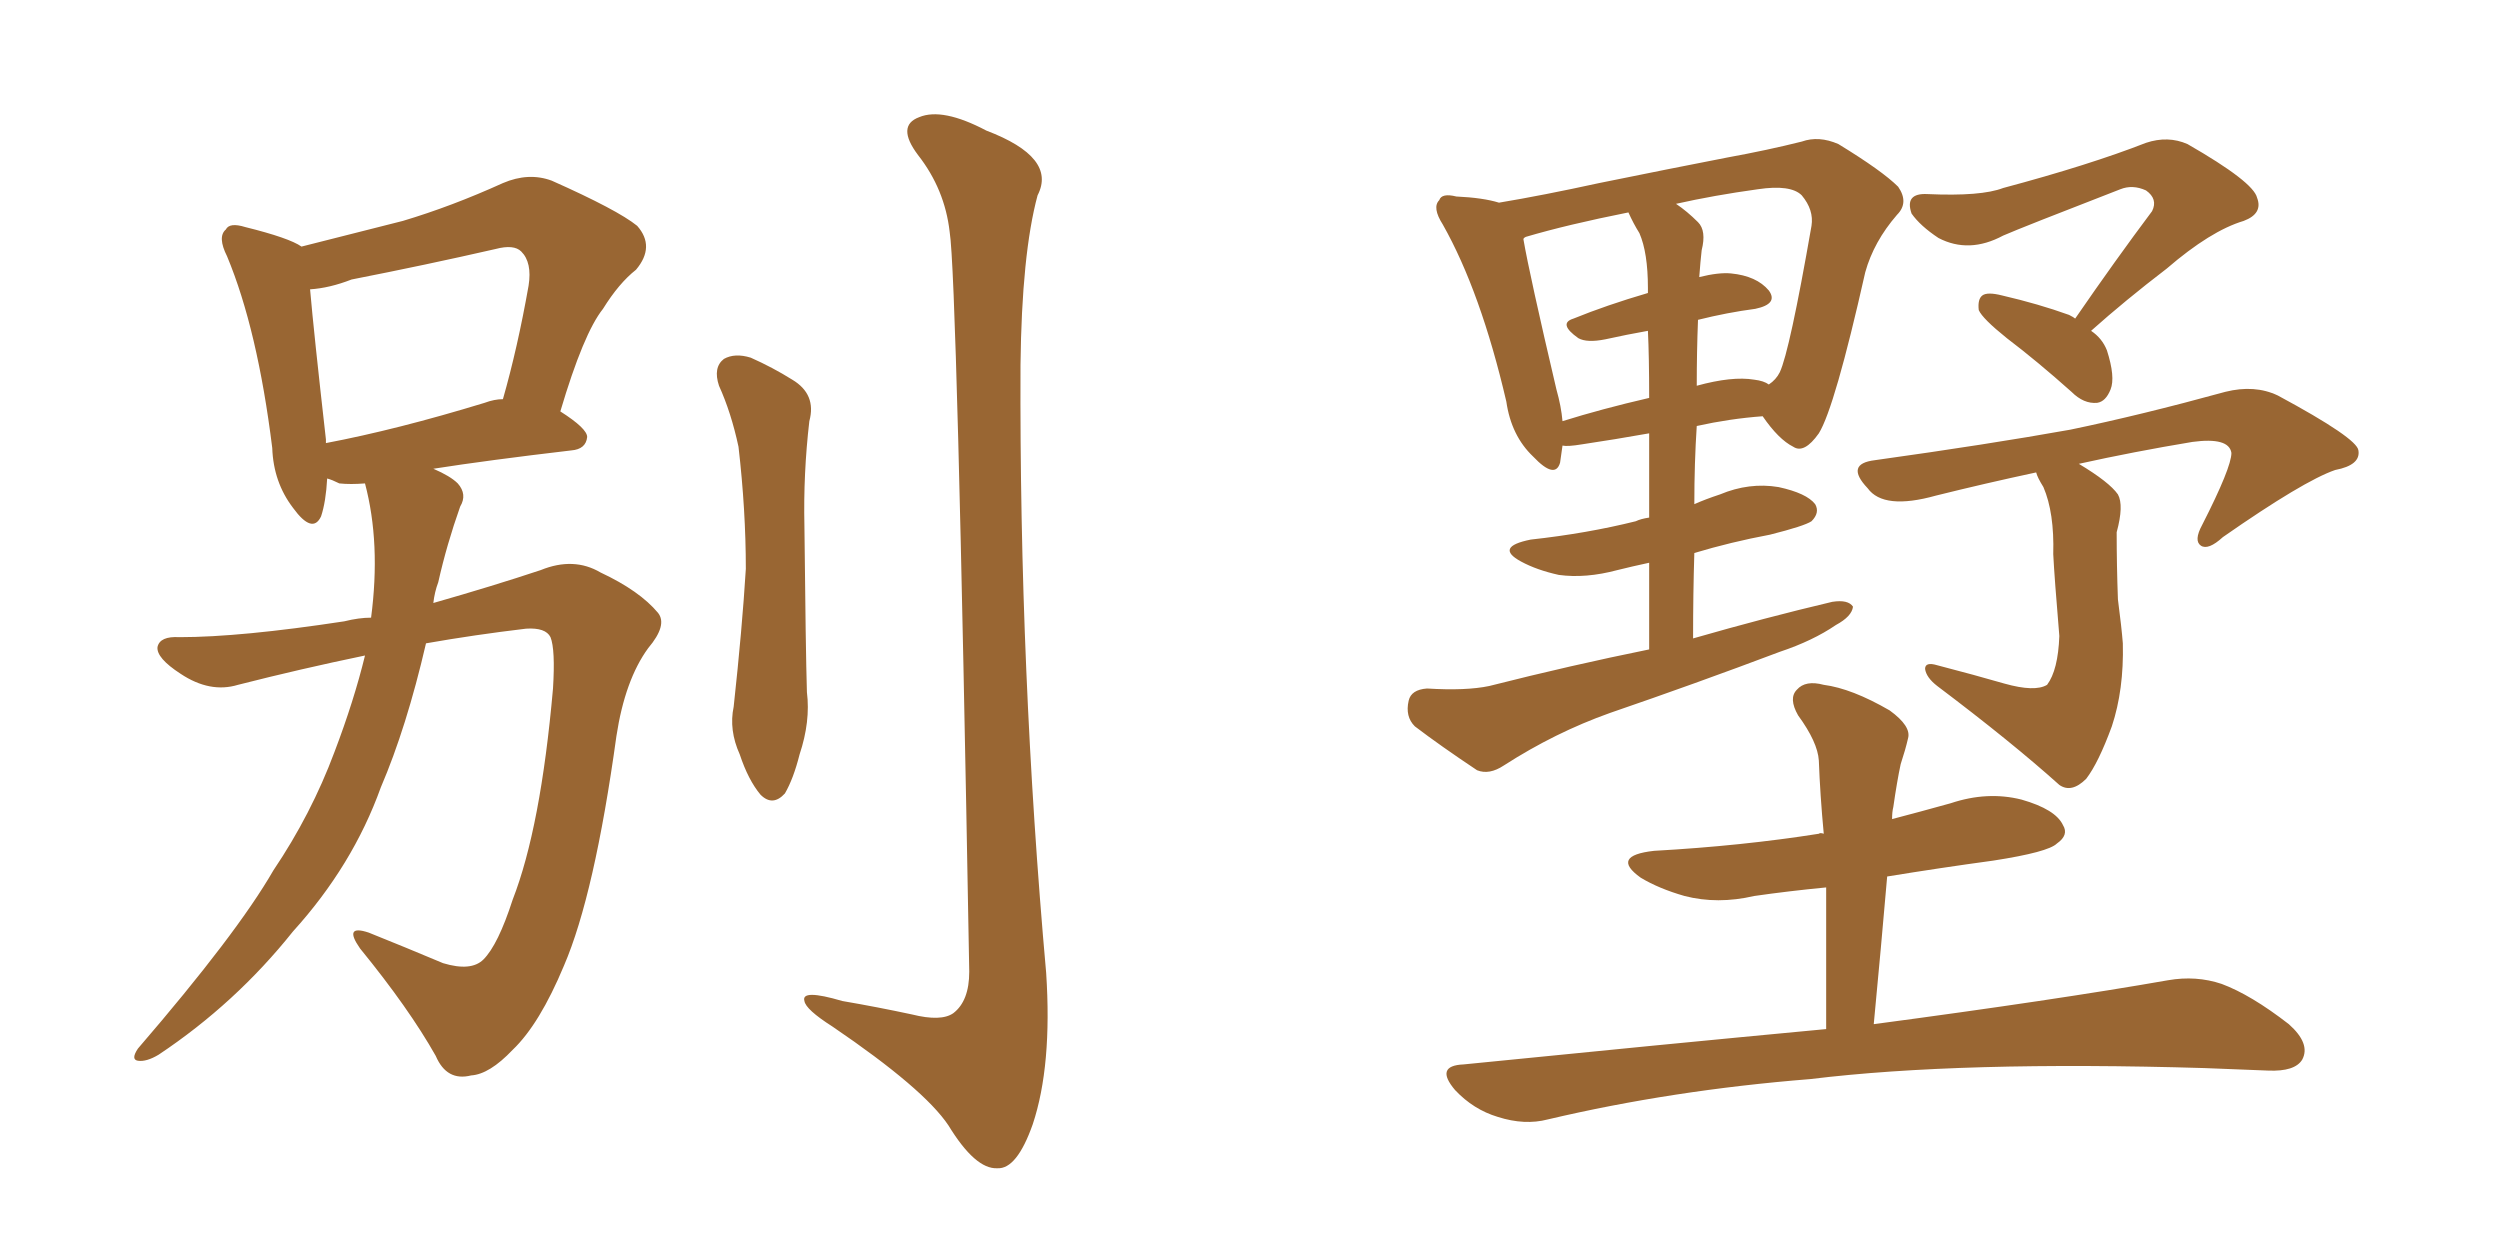 <svg xmlns="http://www.w3.org/2000/svg" xmlns:xlink="http://www.w3.org/1999/xlink" width="300" height="150"><path fill="#996633" padding="10" d="M44.53 74.12L44.53 74.12Q45.70 65.19 43.80 58.01L43.80 58.01Q42.04 58.15 40.72 58.01L40.72 58.01Q39.84 57.57 39.26 57.42L39.26 57.42Q39.11 60.21 38.53 61.96L38.53 61.96Q37.50 64.16 35.16 60.94L35.16 60.94Q32.81 57.86 32.67 53.76L32.67 53.76Q30.91 39.55 27.25 30.76L27.25 30.76Q26.07 28.42 27.10 27.54L27.10 27.54Q27.54 26.66 29.44 27.25L29.44 27.25Q34.72 28.56 36.18 29.59L36.18 29.59Q42.48 27.98 48.34 26.51L48.34 26.51Q54.20 24.76 60.35 21.97L60.35 21.97Q63.43 20.65 66.21 21.68L66.21 21.68Q74.12 25.20 76.46 27.10L76.46 27.10Q78.66 29.59 76.32 32.37L76.32 32.37Q74.27 33.98 72.36 37.06L72.36 37.06Q70.02 39.99 67.24 49.37L67.24 49.37Q70.46 51.42 70.46 52.44L70.46 52.44Q70.31 53.91 68.55 54.05L68.55 54.05Q58.59 55.22 52.00 56.25L52.00 56.25Q54.05 57.13 54.93 58.01L54.93 58.01Q56.10 59.33 55.22 60.79L55.22 60.79Q53.61 65.33 52.59 69.87L52.59 69.87Q52.15 71.04 52.00 72.36L52.00 72.36Q59.18 70.31 64.89 68.41L64.89 68.41Q68.85 66.80 72.07 68.70L72.07 68.70Q76.76 70.90 78.96 73.54L78.96 73.54Q80.13 75 77.78 77.78L77.78 77.78Q75 81.59 73.97 88.33L73.97 88.33Q71.34 107.37 67.68 115.87L67.68 115.87Q64.75 122.90 61.52 125.98L61.52 125.98Q58.74 128.91 56.54 129.05L56.54 129.05Q53.61 129.79 52.29 126.71L52.29 126.71Q49.07 121.00 43.21 113.82L43.21 113.82Q41.16 110.89 44.24 111.91L44.24 111.91Q48.63 113.67 53.17 115.58L53.17 115.58Q56.54 116.60 58.01 115.14L58.01 115.14Q59.77 113.38 61.52 107.96L61.52 107.96Q64.89 99.32 66.36 82.62L66.36 82.62Q66.65 77.93 66.06 76.46L66.06 76.46Q65.48 75.29 63.13 75.44L63.13 75.44Q56.98 76.17 51.12 77.20L51.12 77.20Q48.78 87.30 45.70 94.48L45.70 94.48Q42.33 103.86 35.16 111.77L35.16 111.77Q28.27 120.41 19.04 126.56L19.04 126.56Q17.58 127.44 16.55 127.29L16.55 127.29Q15.67 127.15 16.55 125.83L16.55 125.83Q28.42 112.06 32.81 104.44L32.81 104.44Q37.35 97.71 40.14 90.23L40.14 90.23Q42.48 84.08 43.80 78.66L43.80 78.66Q36.04 80.27 28.56 82.18L28.56 82.18Q25.20 83.20 21.68 80.86L21.68 80.86Q18.75 78.96 18.90 77.64L18.90 77.64Q19.19 76.32 21.53 76.46L21.53 76.46Q28.86 76.46 41.31 74.56L41.31 74.56Q43.07 74.12 44.53 74.12ZM58.15 48.34L58.15 48.34Q59.33 47.90 60.35 47.90L60.35 47.90Q62.11 41.75 63.43 34.28L63.43 34.28Q63.87 31.49 62.55 30.18L62.55 30.18Q61.67 29.30 59.47 29.88L59.47 29.88Q51.12 31.79 42.19 33.54L42.19 33.54Q39.55 34.57 37.21 34.72L37.21 34.72Q37.65 39.84 39.11 52.73L39.11 52.73Q39.11 53.03 39.11 53.17L39.11 53.17Q47.61 51.56 58.15 48.34ZM86.28 46.29L86.28 46.29Q85.55 44.09 86.87 43.07L86.87 43.07Q88.18 42.33 90.09 42.92L90.09 42.92Q92.72 44.09 95.07 45.56L95.07 45.56Q98.00 47.31 97.12 50.54L97.12 50.54Q96.39 56.84 96.53 63.13L96.53 63.13Q96.68 78.08 96.83 83.06L96.83 83.06Q97.27 86.57 95.95 90.53L95.95 90.53Q95.21 93.46 94.19 95.21L94.19 95.21Q92.72 96.83 91.26 95.36L91.26 95.36Q89.79 93.60 88.77 90.53L88.77 90.53Q87.45 87.60 88.04 84.81L88.04 84.81Q89.06 75.44 89.50 68.26L89.50 68.26Q89.50 61.23 88.62 53.61L88.62 53.61Q87.74 49.51 86.28 46.29ZM113.96 27.83L113.96 27.83L113.96 27.83Q113.38 22.71 110.16 18.60L110.16 18.60Q107.52 15.09 110.30 14.06L110.30 14.06Q113.09 12.89 118.36 15.67L118.36 15.67Q126.86 18.90 124.51 23.44L124.51 23.44Q122.61 30.47 122.46 43.80L122.46 43.80Q122.31 80.57 125.54 116.75L125.54 116.75Q126.27 127.88 123.93 134.91L123.93 134.91Q122.02 140.33 119.68 140.19L119.68 140.19Q117.04 140.33 113.82 135.06L113.82 135.06Q110.89 130.66 99.90 123.19L99.90 123.19Q96.68 121.14 96.53 120.12L96.53 120.12Q96.09 118.65 101.07 120.12L101.07 120.12Q105.32 120.85 109.42 121.73L109.42 121.73Q112.94 122.61 114.40 121.58L114.40 121.58Q116.31 120.12 116.31 116.60L116.31 116.60Q114.84 33.25 113.96 27.83ZM197.90 77.93L197.90 77.93Q197.90 72.07 197.90 67.53L197.90 67.53Q195.85 67.97 194.09 68.41L194.09 68.41Q190.28 69.43 187.06 68.99L187.06 68.99Q184.42 68.41 182.52 67.38L182.52 67.38Q179.30 65.63 183.69 64.75L183.69 64.75Q190.43 64.01 196.29 62.55L196.29 62.55Q196.88 62.26 197.90 62.11L197.90 62.11Q197.90 56.40 197.90 52.00L197.90 52.00Q193.80 52.73 189.84 53.32L189.84 53.32Q188.09 53.61 187.50 53.47L187.50 53.47Q187.35 54.49 187.21 55.52L187.21 55.52Q186.62 57.57 183.98 54.79L183.98 54.79Q181.35 52.29 180.76 48.19L180.76 48.19Q177.69 35.01 173.14 26.95L173.14 26.95Q171.83 24.90 172.71 24.02L172.71 24.02Q173.00 23.14 174.76 23.58L174.76 23.58Q177.98 23.73 179.88 24.32L179.88 24.32Q185.16 23.44 191.89 21.97L191.89 21.97Q200.54 20.21 207.28 18.90L207.28 18.90Q212.11 18.02 216.21 16.99L216.21 16.99Q218.26 16.26 220.61 17.29L220.61 17.29Q225.88 20.51 227.78 22.41L227.78 22.41Q229.10 24.32 227.64 25.78L227.64 25.78Q224.85 29.00 223.83 32.67L223.83 32.67L223.83 32.67Q220.17 48.93 218.26 52.00L218.26 52.00Q216.50 54.49 215.19 53.61L215.19 53.61Q213.43 52.73 211.52 49.95L211.52 49.95Q207.57 50.24 203.61 51.12L203.61 51.12Q203.32 55.52 203.32 60.50L203.32 60.50Q204.64 59.91 206.40 59.33L206.40 59.33Q209.91 57.86 213.43 58.45L213.43 58.45Q216.80 59.18 217.82 60.50L217.82 60.50Q218.41 61.52 217.38 62.55L217.38 62.55Q216.50 63.13 212.40 64.16L212.40 64.16Q207.71 65.04 203.32 66.36L203.32 66.36Q203.17 71.19 203.17 76.61L203.17 76.61Q211.82 74.12 219.87 72.22L219.87 72.22Q221.78 71.92 222.36 72.80L222.36 72.80Q222.22 73.97 220.31 75L220.31 75Q217.53 76.90 213.57 78.22L213.57 78.22Q203.47 82.03 193.21 85.55L193.21 85.55Q186.62 87.89 180.47 91.85L180.47 91.85Q178.71 93.02 177.25 92.43L177.25 92.43Q172.85 89.50 169.78 87.16L169.78 87.16Q168.60 85.99 169.04 84.08L169.04 84.08Q169.34 82.76 171.24 82.62L171.24 82.62Q175.93 82.91 178.71 82.32L178.71 82.32Q188.53 79.83 197.90 77.93ZM188.82 38.23L188.82 38.23Q192.77 36.62 197.75 35.16L197.75 35.16Q197.75 34.72 197.75 34.57L197.75 34.57Q197.75 30.32 196.73 27.98L196.73 27.98Q196.00 26.81 195.41 25.49L195.41 25.49Q188.09 26.95 183.11 28.42L183.11 28.42Q182.81 28.56 182.81 28.71L182.81 28.71Q183.54 32.96 186.77 46.73L186.77 46.73Q187.35 48.78 187.50 50.54L187.50 50.54Q192.19 49.07 197.90 47.75L197.90 47.75Q197.90 42.77 197.75 39.70L197.75 39.70Q195.26 40.14 192.63 40.72L192.63 40.72Q190.43 41.16 189.40 40.58L189.40 40.58Q186.91 38.82 188.82 38.23ZM210.64 37.06L210.64 37.06Q207.28 37.50 203.76 38.38L203.76 38.38Q203.61 42.19 203.61 46.29L203.61 46.29Q207.86 45.12 210.50 45.56L210.50 45.56Q211.67 45.70 212.26 46.14L212.26 46.14Q213.13 45.56 213.57 44.68L213.57 44.68Q214.75 42.19 217.38 27.10L217.38 27.10Q217.68 25.20 216.21 23.44L216.21 23.44Q214.89 22.12 210.94 22.71L210.94 22.71Q205.66 23.44 201.12 24.46L201.12 24.46Q202.44 25.34 203.76 26.66L203.76 26.66Q204.79 27.69 204.20 30.03L204.20 30.03Q204.05 31.35 203.91 33.25L203.91 33.25Q206.25 32.67 207.71 32.81L207.71 32.81Q210.79 33.11 212.26 34.86L212.26 34.86Q213.43 36.47 210.64 37.06ZM249.02 38.23L249.02 38.23Q253.86 31.20 258.25 25.34L258.25 25.34Q258.98 23.88 257.52 22.85L257.52 22.85Q255.91 22.12 254.44 22.71L254.44 22.71Q242.72 27.25 240.38 28.27L240.38 28.27Q236.28 30.47 232.62 28.56L232.62 28.56Q230.42 27.10 229.39 25.63L229.39 25.63Q228.52 23.14 231.30 23.29L231.30 23.29Q237.74 23.58 240.38 22.56L240.38 22.56Q250.78 19.78 257.52 17.14L257.52 17.14Q260.16 16.26 262.50 17.29L262.50 17.29Q270.41 21.83 270.85 23.73L270.85 23.73Q271.58 25.63 269.24 26.51L269.24 26.51Q265.28 27.69 260.01 32.23L260.01 32.23Q255.03 36.04 250.93 39.70L250.93 39.70Q252.25 40.58 252.83 42.04L252.83 42.04Q253.86 45.26 253.27 46.73L253.27 46.73Q252.69 48.19 251.66 48.34L251.66 48.34Q250.05 48.49 248.58 47.02L248.58 47.02Q244.48 43.36 240.82 40.58L240.82 40.58Q237.89 38.23 237.45 37.21L237.45 37.21Q237.30 35.89 237.89 35.45L237.89 35.45Q238.48 35.01 240.23 35.45L240.23 35.45Q244.63 36.47 248.29 37.79L248.29 37.79Q248.88 38.09 249.02 38.23ZM240.53 82.03L240.53 82.03Q244.19 83.06 245.65 82.18L245.65 82.18Q246.97 80.42 247.12 76.32L247.12 76.32Q246.53 69.29 246.39 66.50L246.39 66.50Q246.53 61.52 245.21 58.45L245.21 58.45Q244.48 57.28 244.34 56.69L244.34 56.69Q238.18 58.01 232.32 59.47L232.32 59.47Q226.03 61.23 224.12 58.59L224.12 58.59Q221.34 55.66 225 55.22L225 55.22Q238.62 53.32 248.44 51.56L248.44 51.56Q256.93 49.80 267.04 47.02L267.04 47.02Q270.56 46.14 273.34 47.46L273.34 47.46Q282.86 52.59 283.01 54.05L283.01 54.05Q283.30 55.81 280.22 56.40L280.22 56.40Q276.42 57.71 266.75 64.45L266.75 64.45Q264.99 66.06 264.11 65.48L264.11 65.48Q263.23 64.89 264.26 62.99L264.26 62.99Q267.77 56.10 267.77 54.35L267.77 54.35Q267.48 52.44 263.09 53.03L263.09 53.03Q256.05 54.20 249.46 55.66L249.46 55.66Q253.13 57.86 254.15 59.33L254.15 59.33Q254.88 60.64 254.00 63.87L254.00 63.87Q254.00 67.82 254.15 71.92L254.15 71.92Q254.59 75.29 254.74 77.20L254.74 77.20Q254.88 82.76 253.42 87.16L253.42 87.16Q251.81 91.55 250.34 93.46L250.34 93.46Q248.58 95.21 247.12 94.19L247.12 94.19Q241.41 89.06 232.47 82.32L232.47 82.32Q231.15 81.30 231.01 80.27L231.01 80.27Q231.01 79.39 232.47 79.83L232.47 79.83Q237.01 81.01 240.53 82.03ZM219.14 123.49L219.14 123.49L219.14 123.49Q219.14 114.55 219.14 106.49L219.14 106.49Q214.60 106.93 210.50 107.52L210.50 107.52Q206.10 108.54 202.15 107.52L202.15 107.52Q199.07 106.64 196.88 105.32L196.88 105.32Q193.21 102.69 198.49 102.10L198.49 102.10Q209.03 101.51 218.26 100.05L218.26 100.05Q218.41 99.90 218.85 100.05L218.85 100.05Q218.41 95.36 218.26 91.26L218.26 91.26Q218.12 89.06 215.77 85.84L215.77 85.84Q214.60 83.79 215.63 82.76L215.63 82.76Q216.65 81.59 218.85 82.18L218.85 82.18Q222.22 82.62 226.76 85.25L226.76 85.25Q229.39 87.16 228.96 88.62L228.96 88.62Q228.66 89.94 228.08 91.70L228.08 91.70Q227.64 93.75 227.20 96.83L227.20 96.83Q227.05 97.41 227.05 98.29L227.05 98.29Q230.42 97.41 234.08 96.39L234.08 96.39Q238.48 94.92 242.58 95.95L242.58 95.95Q246.68 97.12 247.56 99.02L247.56 99.02Q248.29 100.20 246.83 101.22L246.83 101.22Q245.80 102.25 239.21 103.27L239.21 103.27Q232.76 104.15 226.46 105.18L226.46 105.18Q225.73 113.67 224.85 122.90L224.85 122.90Q246.83 119.97 260.16 117.63L260.16 117.63Q263.53 117.04 266.60 118.07L266.60 118.07Q270.12 119.38 274.66 122.90L274.66 122.90Q277.29 125.24 276.27 127.15L276.27 127.15Q275.39 128.61 272.17 128.47L272.17 128.47Q268.65 128.32 264.55 128.17L264.55 128.17Q235.25 127.29 217.24 129.49L217.24 129.49Q200.68 130.81 185.74 134.33L185.74 134.33Q182.96 135.06 179.74 134.03L179.74 134.03Q176.81 133.15 174.61 130.81L174.61 130.81Q172.12 127.88 175.63 127.73L175.63 127.73Q198.93 125.39 219.14 123.49Z"/></svg>